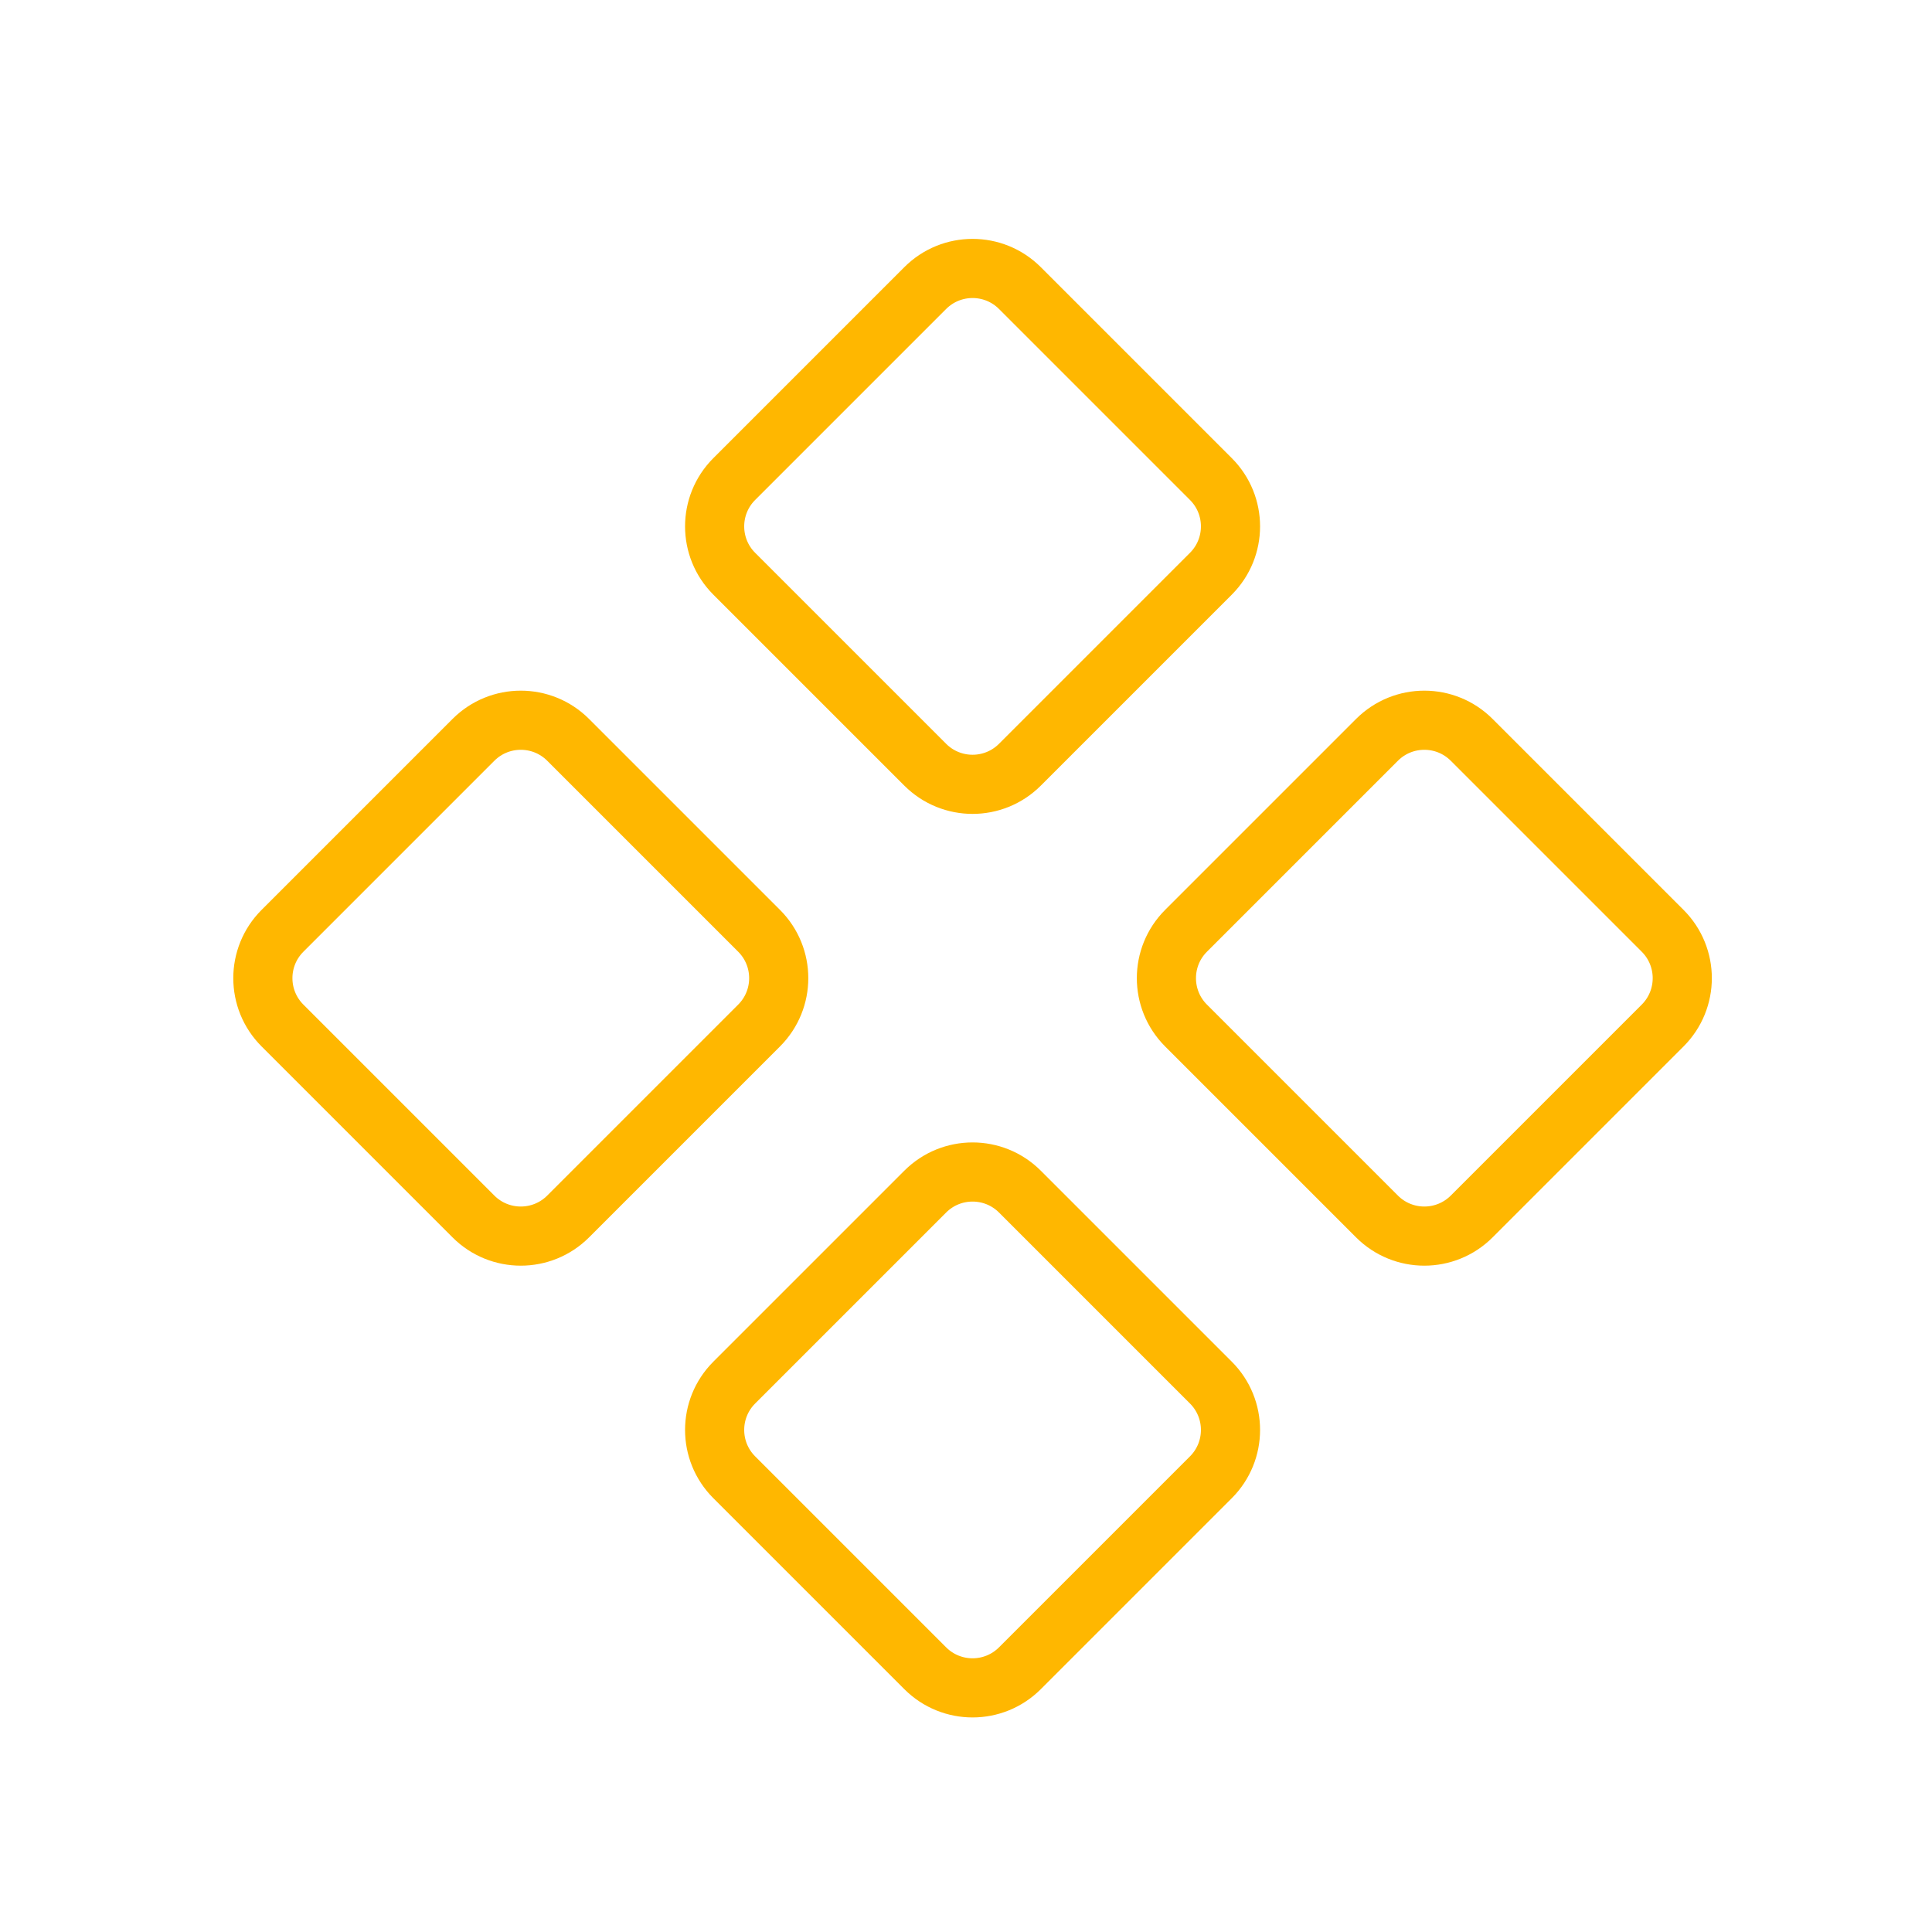 <svg width="49" height="49" viewBox="0 0 49 49" fill="none" xmlns="http://www.w3.org/2000/svg">
<path d="M23.466 7.306C24.129 6.643 25.204 6.643 25.867 7.306L30.711 12.15C31.374 12.813 31.374 13.888 30.711 14.551L25.867 19.395C25.204 20.058 24.129 20.058 23.466 19.395L18.622 14.551C17.959 13.888 17.959 12.813 18.622 12.15L23.466 7.306Z" stroke="#FFB700" stroke-width="1.5"/>
<path d="M34.924 18.764C35.587 18.101 36.662 18.101 37.325 18.764L42.169 23.608C42.832 24.271 42.832 25.346 42.169 26.009L37.325 30.853C36.662 31.516 35.587 31.516 34.924 30.853L30.08 26.009C29.417 25.346 29.417 24.271 30.08 23.608L34.924 18.764Z" stroke="#FFB700" stroke-width="1.5"/>
<path d="M12.008 18.764C12.671 18.101 13.746 18.101 14.409 18.764L19.253 23.608C19.916 24.271 19.916 25.346 19.253 26.009L14.409 30.853C13.746 31.516 12.671 31.516 12.008 30.853L7.164 26.009C6.501 25.346 6.501 24.271 7.164 23.608L12.008 18.764Z" stroke="#FFB700" stroke-width="1.5"/>
<path d="M23.466 30.222C24.129 29.559 25.204 29.559 25.867 30.222L30.711 35.066C31.374 35.729 31.374 36.804 30.711 37.467L25.867 42.311C25.204 42.974 24.129 42.974 23.466 42.311L18.622 37.467C17.959 36.804 17.959 35.729 18.622 35.066L23.466 30.222Z" stroke="#FFB700" stroke-width="1.5"/>
</svg>

